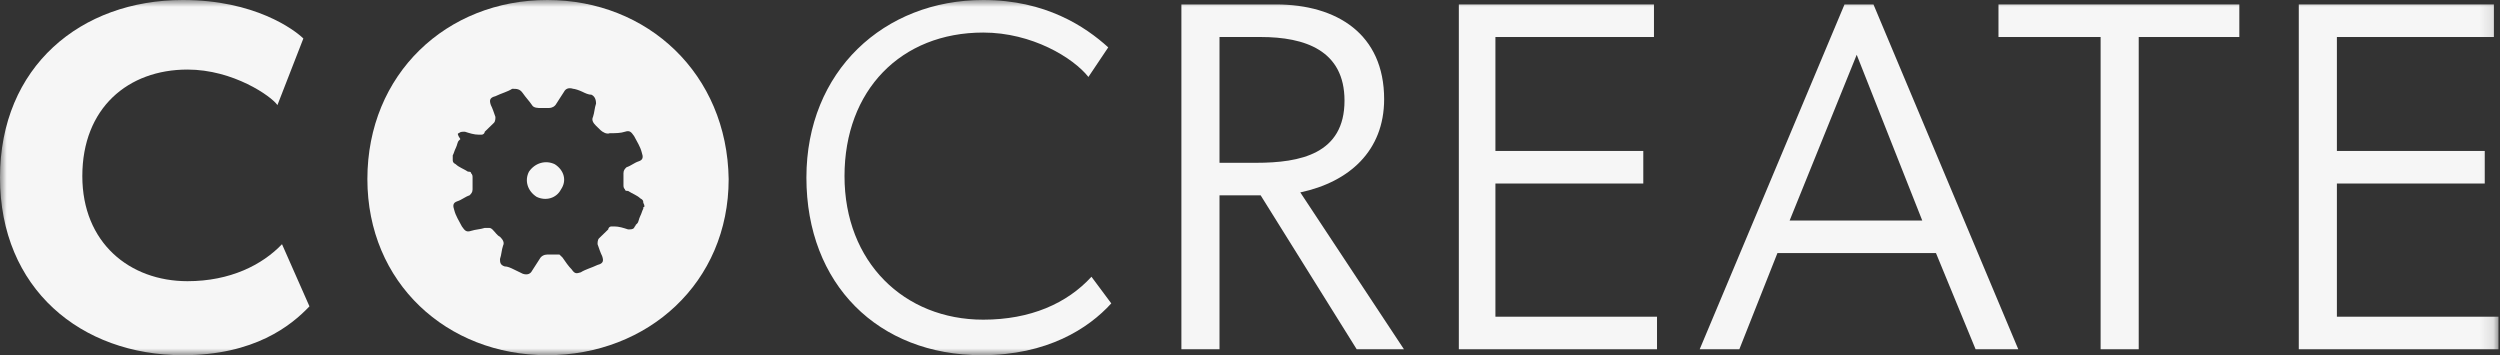 <?xml version="1.0" encoding="UTF-8"?> <svg xmlns="http://www.w3.org/2000/svg" width="183" height="26" viewBox="0 0 183 26" fill="none"><rect x="0" y="0" width="183" height="26" fill="#333333" stroke="none"/><g clip-path="url(#clip0_15670_2359)"><mask id="mask0_15670_2359" style="mask-type:luminance" maskUnits="userSpaceOnUse" x="0" y="0" width="183" height="26"><path d="M182.888 0H0V26H182.888V0Z" fill="white"></path></mask><g mask="url(#mask0_15670_2359)"><path d="M71.861 26C64.273 26 59.029 20.8 59.029 13C59.029 5.2 64.72 0 71.973 0C76.548 0 79.449 1.95 81.123 3.467L79.672 5.633C78.556 4.225 75.543 2.383 71.973 2.383C65.947 2.383 61.818 6.608 61.818 12.892C61.818 19.175 66.17 23.4 71.973 23.4C75.432 23.4 78.11 22.208 79.895 20.258L81.346 22.208C79.672 24.05 76.659 26 71.861 26Z" fill="#F6F6F6"></path></g><mask id="mask1_15670_2359" style="mask-type:luminance" maskUnits="userSpaceOnUse" x="0" y="0" width="183" height="26"><path d="M182.888 0H0V26H182.888V0Z" fill="white"></path></mask><g mask="url(#mask1_15670_2359)"><path d="M95.182 14.084L102.77 25.567H99.311L92.281 14.3H89.268V25.567H86.478V0.325H93.397C97.86 0.325 101.319 2.492 101.319 7.259C101.319 11.05 98.753 13.325 95.182 14.084ZM89.268 2.709V11.917H91.946C95.182 11.917 98.418 11.267 98.418 7.367C98.418 3.684 95.517 2.709 92.281 2.709H89.268Z" fill="#F6F6F6"></path></g><mask id="mask2_15670_2359" style="mask-type:luminance" maskUnits="userSpaceOnUse" x="0" y="0" width="183" height="26"><path d="M182.888 0H0V26H182.888V0Z" fill="white"></path></mask><g mask="url(#mask2_15670_2359)"><path d="M106.787 0.325H121.07V2.709H109.465V11.05H120.289V13.434H109.465V23.183H121.293V25.567H106.787V0.325Z" fill="#F6F6F6"></path></g><mask id="mask3_15670_2359" style="mask-type:luminance" maskUnits="userSpaceOnUse" x="0" y="0" width="183" height="26"><path d="M182.888 0H0V26H182.888V0Z" fill="white"></path></mask><g mask="url(#mask3_15670_2359)"><path d="M141.713 18.525H130.108L127.319 25.567H124.417L135.018 0.325H137.138L147.739 25.567H144.614L141.713 18.525ZM135.911 4.009L131.001 16.142H140.709L135.911 4.009Z" fill="#F6F6F6"></path></g><mask id="mask4_15670_2359" style="mask-type:luminance" maskUnits="userSpaceOnUse" x="0" y="0" width="183" height="26"><path d="M182.888 0H0V26H182.888V0Z" fill="white"></path></mask><g mask="url(#mask4_15670_2359)"><path d="M153.765 2.709H146.289V0.325H163.919V2.709H156.554V25.567H153.765V2.709Z" fill="#F6F6F6"></path></g><mask id="mask5_15670_2359" style="mask-type:luminance" maskUnits="userSpaceOnUse" x="0" y="0" width="183" height="26"><path d="M182.888 0H0V26H182.888V0Z" fill="white"></path></mask><g mask="url(#mask5_15670_2359)"><path d="M168.271 0.325H182.553V2.709H171.06V11.05H181.884V13.434H171.06V23.183H182.888V25.567H168.271V0.325Z" fill="#F6F6F6"></path></g><mask id="mask6_15670_2359" style="mask-type:luminance" maskUnits="userSpaceOnUse" x="0" y="0" width="183" height="26"><path d="M182.888 0H0V26H182.888V0Z" fill="white"></path></mask><g mask="url(#mask6_15670_2359)"><path d="M13.39 26C5.914 26 0 21.125 0 13C0 4.875 5.914 0 13.39 0C18.635 0 21.536 2.167 22.206 2.817L20.308 7.692C19.862 7.042 17.073 5.092 13.725 5.092C9.373 5.092 6.026 7.908 6.026 12.892C6.026 17.767 9.485 20.583 13.725 20.583C16.849 20.583 19.193 19.392 20.643 17.875L22.652 22.425C21.313 23.833 18.635 26 13.39 26Z" fill="#F6F6F6"></path></g><mask id="mask7_15670_2359" style="mask-type:luminance" maskUnits="userSpaceOnUse" x="0" y="0" width="183" height="26"><path d="M182.888 0H0V26H182.888V0Z" fill="white"></path></mask><g mask="url(#mask7_15670_2359)"><path d="M40.059 0C32.694 0 26.892 5.417 26.892 13.108C26.892 20.692 32.694 26 40.059 26C47.424 26 53.338 20.692 53.338 13.108C53.226 5.417 47.424 0 40.059 0ZM47.089 15.167V15.275C46.977 15.492 46.977 15.6 46.866 15.817C46.754 16.033 46.754 16.25 46.643 16.358C46.643 16.358 46.643 16.358 46.531 16.467C46.531 16.575 46.419 16.575 46.419 16.683C46.308 16.792 46.196 16.792 45.973 16.792C45.638 16.683 45.304 16.575 44.969 16.575C44.857 16.575 44.857 16.575 44.746 16.575C44.634 16.575 44.523 16.683 44.523 16.792C44.299 17.008 44.076 17.225 43.853 17.442C43.742 17.55 43.742 17.767 43.742 17.875C43.853 18.2 43.965 18.525 44.076 18.742C44.188 19.067 44.188 19.283 43.742 19.392C43.295 19.608 42.849 19.717 42.514 19.933C42.179 20.042 42.068 20.042 41.844 19.717C41.621 19.5 41.398 19.175 41.175 18.85C41.063 18.742 41.063 18.742 40.952 18.633H40.84C40.617 18.633 40.282 18.633 40.059 18.633C39.836 18.633 39.613 18.742 39.501 18.958C39.278 19.283 39.166 19.5 38.943 19.825C38.832 20.042 38.609 20.15 38.274 20.042C38.051 19.933 37.828 19.825 37.604 19.717C37.381 19.608 37.158 19.5 36.935 19.5C36.6 19.392 36.6 19.175 36.6 18.958C36.712 18.633 36.712 18.308 36.823 17.983C36.935 17.767 36.823 17.55 36.6 17.333C36.377 17.225 36.265 17.008 36.042 16.792C36.042 16.792 35.931 16.683 35.819 16.683C35.707 16.683 35.596 16.683 35.484 16.683C35.149 16.792 34.815 16.792 34.48 16.9C34.145 17.008 34.034 16.9 33.81 16.575C33.587 16.142 33.364 15.817 33.252 15.383C33.141 15.058 33.141 14.842 33.476 14.733C33.81 14.625 34.034 14.408 34.368 14.3C34.48 14.192 34.592 14.083 34.592 13.867C34.592 13.542 34.592 13.325 34.592 13C34.592 12.892 34.592 12.783 34.48 12.675C34.48 12.567 34.368 12.567 34.257 12.567C33.922 12.35 33.587 12.242 33.364 12.025C33.141 11.917 33.141 11.808 33.141 11.7C33.141 11.592 33.141 11.592 33.141 11.483V11.375C33.252 11.158 33.252 11.05 33.364 10.833C33.476 10.617 33.476 10.4 33.587 10.292C33.587 10.292 33.587 10.292 33.699 10.183C33.476 9.858 33.476 9.75 33.587 9.75C33.699 9.642 33.81 9.642 34.034 9.642C34.368 9.75 34.703 9.858 35.038 9.858C35.149 9.858 35.149 9.858 35.261 9.858C35.373 9.858 35.484 9.75 35.484 9.642C35.707 9.425 35.931 9.208 36.154 8.992C36.265 8.883 36.265 8.667 36.265 8.558C36.154 8.233 36.042 7.908 35.931 7.692C35.819 7.367 35.819 7.15 36.265 7.042C36.712 6.825 37.158 6.717 37.493 6.5C37.828 6.5 38.051 6.5 38.274 6.825C38.497 7.15 38.72 7.367 38.943 7.692C39.055 7.908 39.39 7.908 39.613 7.908C39.836 7.908 39.948 7.908 40.171 7.908C40.394 7.908 40.617 7.8 40.729 7.583C40.952 7.258 41.063 7.042 41.287 6.717C41.398 6.5 41.621 6.392 41.956 6.5C42.068 6.5 42.403 6.608 42.626 6.717C42.849 6.825 43.072 6.933 43.295 6.933C43.518 7.042 43.63 7.258 43.63 7.583C43.518 7.908 43.518 8.233 43.407 8.558C43.295 8.775 43.407 8.992 43.63 9.208C43.742 9.317 43.853 9.425 43.965 9.533C44.076 9.642 44.411 9.858 44.634 9.75C45.081 9.75 45.415 9.75 45.75 9.642C46.085 9.533 46.196 9.642 46.419 9.967C46.643 10.4 46.866 10.725 46.977 11.158C47.089 11.483 47.089 11.7 46.754 11.808C46.419 11.917 46.196 12.133 45.862 12.242C45.75 12.35 45.638 12.458 45.638 12.675C45.638 13 45.638 13.217 45.638 13.542C45.638 13.65 45.638 13.758 45.75 13.867C45.75 13.975 45.862 13.975 45.973 13.975C46.308 14.192 46.643 14.3 46.866 14.517C47.089 14.625 47.089 14.733 47.089 14.842C47.201 15.058 47.201 15.167 47.089 15.167Z" fill="#F6F6F6"></path></g><mask id="mask8_15670_2359" style="mask-type:luminance" maskUnits="userSpaceOnUse" x="0" y="0" width="183" height="26"><path d="M182.888 0H0V26H182.888V0Z" fill="white"></path></mask><g mask="url(#mask8_15670_2359)"><path d="M40.617 12.025C39.948 11.7 39.166 11.916 38.72 12.566C38.385 13.216 38.609 13.975 39.278 14.408C39.948 14.733 40.729 14.517 41.063 13.867C41.51 13.216 41.287 12.458 40.617 12.025Z" fill="#F6F6F6"></path></g></g><defs><clipPath id="clip0_15670_2359"><rect width="183" height="26" fill="white"></rect></clipPath></defs></svg> 